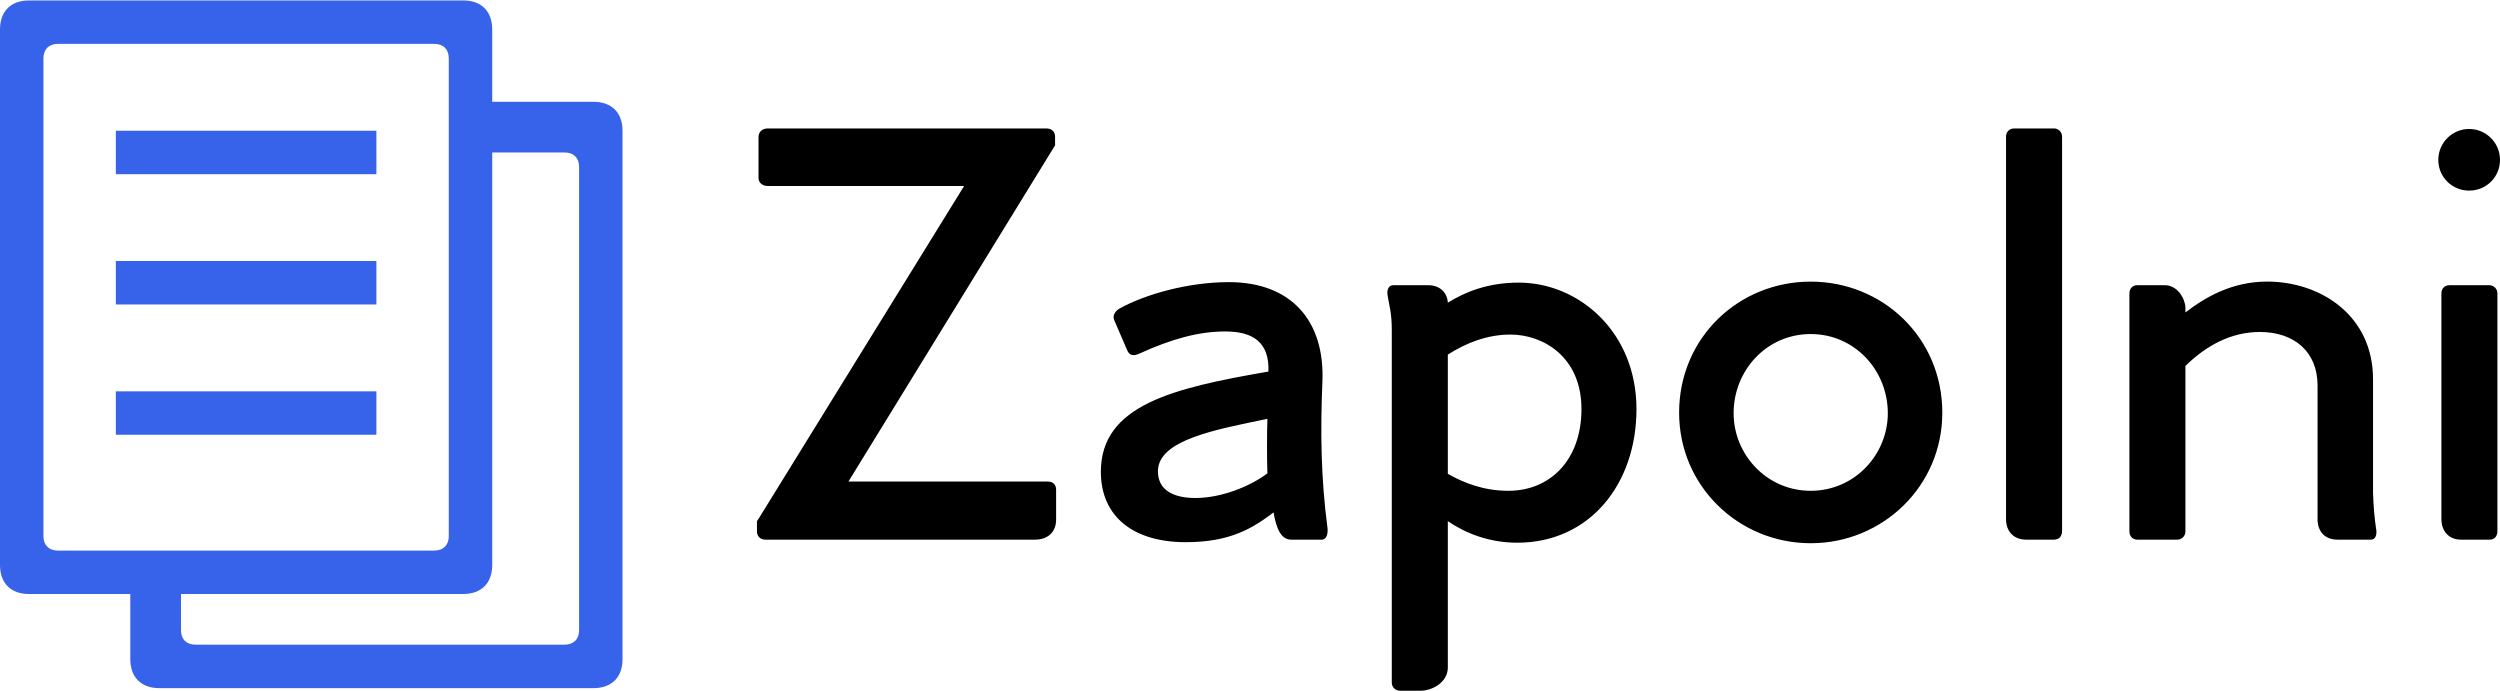 <?xml version="1.0" encoding="UTF-8"?>
<!DOCTYPE svg PUBLIC "-//W3C//DTD SVG 1.1//EN" "http://www.w3.org/Graphics/SVG/1.1/DTD/svg11.dtd">
<!-- Creator: CorelDRAW -->
<svg xmlns="http://www.w3.org/2000/svg" xml:space="preserve" width="1237px" height="342px" version="1.1" style="shape-rendering:geometricPrecision; text-rendering:geometricPrecision; image-rendering:optimizeQuality; fill-rule:evenodd; clip-rule:evenodd"
viewBox="0 0 628.53 173.55"
 xmlns:xlink="http://www.w3.org/1999/xlink"
 xmlns:xodm="http://www.corel.com/coreldraw/odm/2003">
 <defs>
  <style type="text/css">
   <![CDATA[
    .fil1 {fill:black;fill-rule:nonzero}
    .fil0 {fill:#3763EB;fill-rule:nonzero}
   ]]>
  </style>
 </defs>
 <g id="Слой_x0020_1">
  <g id="SvgjsG1132" featurekey="odWo6G-0">
   <path class="fil0" d="M149.23 25.48l-25.48 0 0 -18.2c0,-4.55 -2.73,-7.28 -7.28,-7.28l-109.19 0c-4.55,0 -7.28,2.73 -7.28,7.28l0 134.67c0,4.55 2.73,7.28 7.28,7.28l25.48 0 0 16.38c0,4.55 2.73,7.28 7.28,7.28l109.19 0c4.55,0 7.28,-2.73 7.28,-7.28l0 -132.85c0,-4.55 -2.73,-7.28 -7.28,-7.28zm-138.31 109.19l0 -120.11c0,-2.28 1.36,-3.64 3.64,-3.64l94.63 0c2.27,0 3.64,1.36 3.64,3.64l0 120.11c0,2.27 -1.37,3.64 -3.64,3.64l-94.63 0c-2.28,0 -3.64,-1.37 -3.64,-3.64zm134.67 23.66c0,2.27 -1.37,3.63 -3.64,3.63l-92.81 0c-2.28,0 -3.64,-1.36 -3.64,-3.64l0 -9.1 70.97 0c4.55,0 7.28,-2.72 7.28,-7.28l0 -103.72 18.2 0c2.27,0 3.64,1.36 3.64,3.64l0 116.47zm-116.47 -49.14l65.51 0 0 -10.92 -65.51 0 0 10.92zm0 -32.76l65.51 0 0 -10.92 -65.51 0 0 10.92zm0 -32.75l65.51 0 0 -10.92 -65.51 0 0 10.92z"/>
  </g>
  <g id="SvgjsG1133" featurekey="VGK2BT-0">
   <path class="fil1" d="M263.33 120.95c1.42,0 2.19,0.78 2.19,2.07l0 7.5c0,3.23 -2.19,5.04 -5.3,5.04l-67.84 0c-1.16,0 -2.07,-0.78 -2.07,-2.07l0 -2.59 0.52 -0.77 51.56 -83.48 -49.37 0c-1.29,0 -2.32,-0.78 -2.32,-2.07l0 -10.21c0,-1.29 0.9,-2.19 2.32,-2.19l70.05 0c1.29,0 2.19,0.77 2.19,2.06l0 2.2 -0.25 0.39 -51.7 84.12 50.02 0 0 0zm70.43 11.76c-1.68,-12.66 -1.81,-24.42 -1.29,-36.82 0.65,-15.25 -7.75,-25.07 -23.52,-25.07 -10.34,0 -21.06,3.1 -27.4,6.59 -1.16,0.64 -1.93,1.8 -1.42,2.97l3.23 7.49c0.52,1.29 1.42,1.68 3.1,0.91 8.27,-3.75 15,-5.56 21.59,-5.56 6.97,0 11.11,2.71 10.85,10.08 -23.91,4.13 -42.13,8.4 -42.13,25.2 0,11.24 8.14,17.7 21.33,17.7 10.98,0 16.67,-3.36 22.09,-7.49 0.65,3.87 1.81,6.85 4.4,6.85l7.75 0c1.16,0 1.55,-1.43 1.42,-2.85l0 0zm-33.21 -7.62c-5.3,0 -9.43,-1.81 -9.43,-6.72 0,-7.88 14.47,-10.47 27.52,-13.18 -0.13,4.26 -0.13,9.95 0,13.7 -4.26,3.23 -11.5,6.2 -18.09,6.2zm81.28 -54.15c15.12,0 29.6,12.41 29.6,31.79 0,18.87 -11.76,33.6 -29.98,33.6 -6.98,0 -12.93,-2.32 -17.45,-5.42l0 36.82c0,3.75 -4.01,5.82 -6.85,5.82l-5.17 0c-1.16,0 -2.07,-0.91 -2.07,-2.07l0 -88.78c0,-4 -0.64,-6.07 -1.03,-8.4 -0.26,-1.42 0.13,-2.71 1.42,-2.71l8.79 0c2.84,0 4.78,1.81 4.91,4.39 4.39,-2.71 10.08,-5.04 17.83,-5.04l0 0zm-2.58 52.34c10.47,0 18.35,-7.75 18.35,-20.55 0,-13.18 -9.69,-18.73 -17.84,-18.73 -5.81,0 -11.11,2.07 -15.76,5.04l0 29.98c4.13,2.32 9.04,4.26 15.25,4.26l0 0zm75.98 13.18c18.1,0 33.09,-14.34 33.09,-32.82 0,-18.87 -14.99,-32.95 -33.09,-32.95 -18.09,0 -33.08,14.08 -33.08,32.95 0,18.48 14.99,32.82 33.08,32.82zm0 -13.18c-11.11,0 -19.38,-9.17 -19.38,-19.51 0,-10.73 8.27,-19.9 19.38,-19.9 11.12,0 19.39,9.17 19.39,19.9 0,10.34 -8.27,19.51 -19.39,19.51zm61.13 -91.1l-9.95 0c-1.29,0 -2.07,0.9 -2.07,2.06l0 96.15c0,2.97 1.81,5.17 5.04,5.17l6.98 0c1.29,0 2.07,-0.78 2.07,-2.2l0 -99.12c0,-1.16 -0.91,-2.07 -2.07,-2.07l0 0.01zm81.03 100.66c0.25,1.43 -0.13,2.72 -1.29,2.72l-8.4 0c-3.36,0 -5.04,-2.2 -5.04,-5.17l0 -33.6c0,-8.53 -5.95,-13.44 -14.48,-13.44 -7.36,0 -13.57,3.49 -18.74,8.53l0 41.61c0,1.16 -0.9,2.07 -2.06,2.07l-10.08 0c-1.17,0 -1.94,-0.91 -1.94,-2.07l0 -59.83c0,-1.16 0.77,-2.07 1.94,-2.07l6.97 0c3.11,0 5.04,3.23 5.17,5.56l0 1.29c5.04,-3.88 11.76,-7.76 20.55,-7.76 13.31,0 26.62,8.4 26.62,24.56l0 28.69c0.13,3.61 0.39,6.33 0.77,8.91l0.01 0zm23.39 -85.03c-4.27,0 -7.76,-3.36 -7.76,-7.75 0,-4.26 3.49,-7.75 7.76,-7.75 4.26,0 7.75,3.49 7.75,7.75 0,4.39 -3.49,7.75 -7.75,7.75zm5.04 23.78l-9.96 0c-1.29,0 -2.06,0.9 -2.06,2.07l0 56.73c0,2.97 1.81,5.17 4.91,5.17l7.23 0c1.17,0 1.94,-0.78 1.94,-2.2l0 -59.7c0,-1.16 -0.9,-2.07 -2.06,-2.07l0 0z"/>
  </g>
 </g>
</svg>
